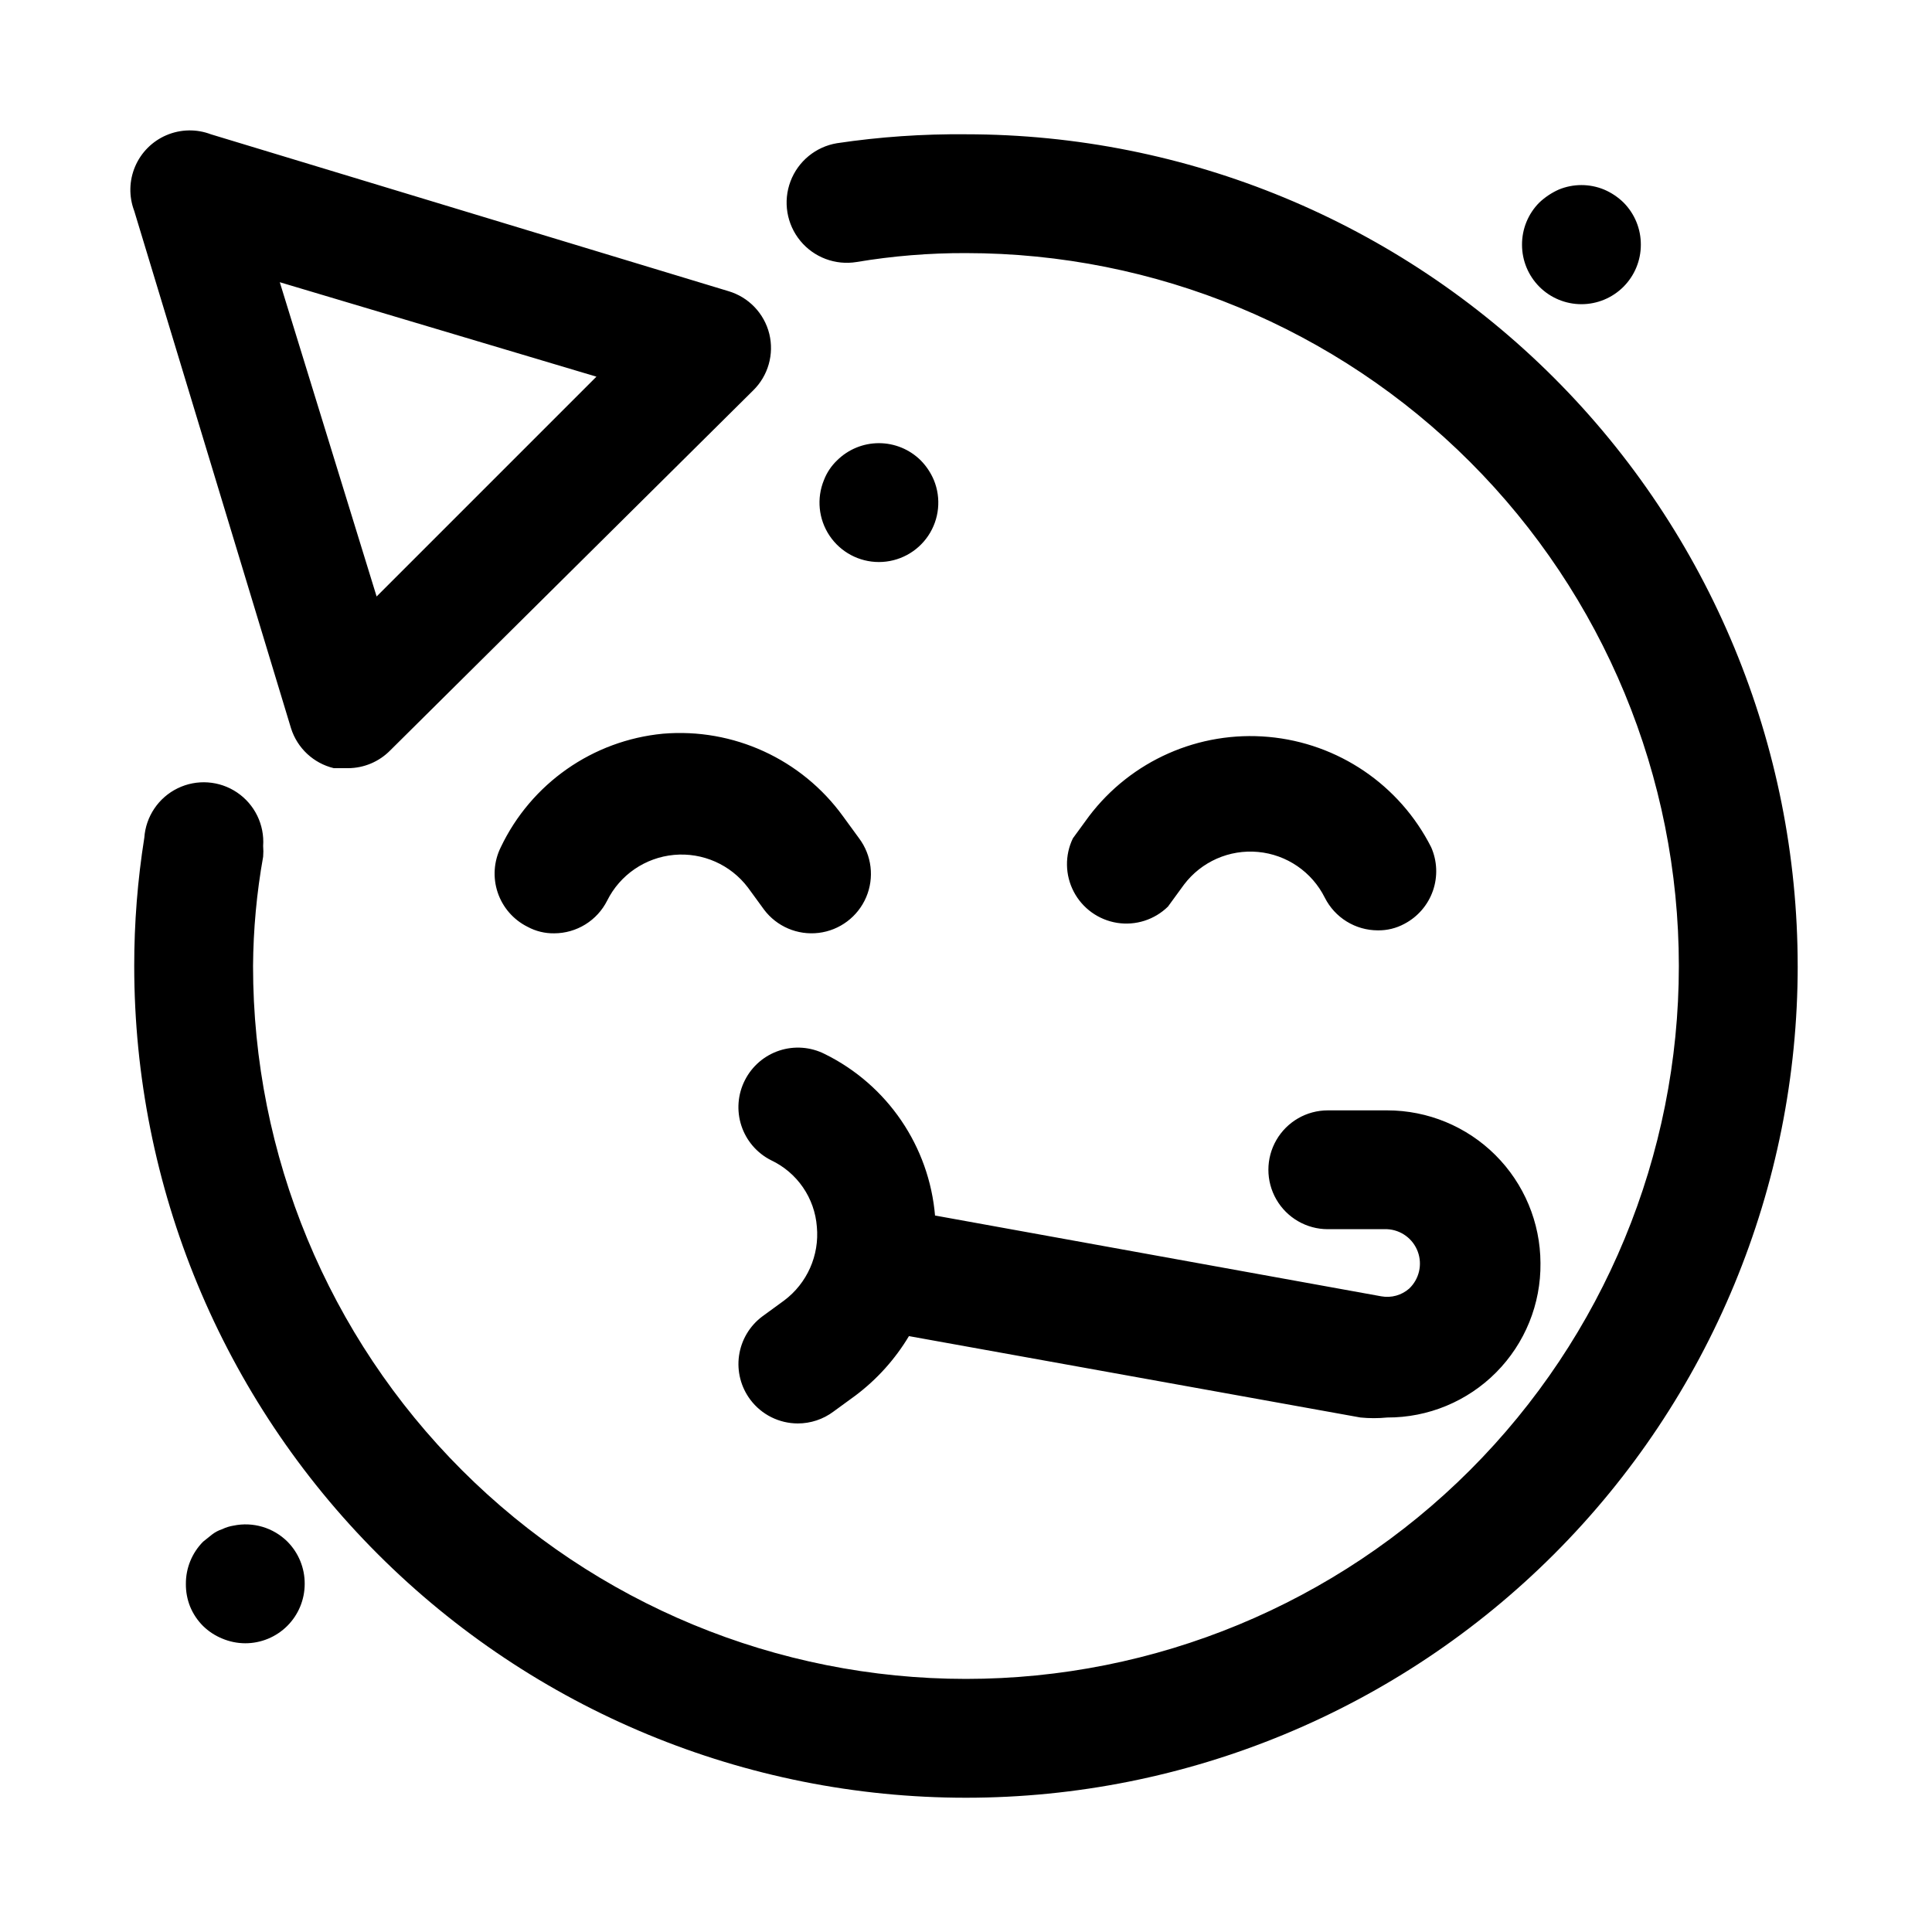 <?xml version="1.0" encoding="UTF-8"?>
<!-- Uploaded to: SVG Repo, www.svgrepo.com, Generator: SVG Repo Mixer Tools -->
<svg fill="#000000" width="800px" height="800px" version="1.1" viewBox="144 144 512 512" xmlns="http://www.w3.org/2000/svg">
 <path d="m620.41 400c0 58.457-23.223 114.52-64.559 155.86-41.336 41.336-97.398 64.559-155.86 64.559-58.461 0-114.52-23.223-155.86-64.559-41.336-41.336-64.559-97.398-64.559-155.86-0.008-11.391 0.887-22.762 2.676-34.008 0.395-5.625 3.758-10.613 8.828-13.086 5.066-2.469 11.07-2.051 15.742 1.102 4.676 3.156 7.312 8.562 6.918 14.188 0.078 0.941 0.078 1.891 0 2.836-1.711 9.562-2.606 19.254-2.676 28.969 0 50.105 19.906 98.16 55.336 133.59 35.43 35.434 83.484 55.336 133.59 55.336 50.105 0 98.16-19.902 133.59-55.336 35.434-35.43 55.336-83.484 55.336-133.59 0-50.109-19.902-98.164-55.336-133.59-35.43-35.43-83.484-55.336-133.59-55.336-9.707-0.035-19.398 0.754-28.969 2.359-5.625 0.93-11.32-1.215-14.934-5.621-3.617-4.406-4.609-10.406-2.598-15.742 2.008-5.336 6.711-9.195 12.332-10.121 11.309-1.684 22.734-2.473 34.168-2.363 58.457 0 114.52 23.223 155.86 64.559 41.336 41.336 64.559 97.398 64.559 155.86zm-300.71-61.562c-18.613 1.777-34.934 13.195-42.98 30.074-1.855 3.734-2.152 8.059-0.824 12.012 1.328 3.957 4.172 7.223 7.91 9.086 2.172 1.176 4.613 1.773 7.082 1.73 2.91-0.008 5.758-0.824 8.23-2.352 2.473-1.527 4.477-3.711 5.785-6.309 3.398-6.828 10.094-11.414 17.691-12.121 7.598-0.703 15.02 2.57 19.621 8.656l4.25 5.824v0.004c3.375 4.5 8.895 6.856 14.477 6.184 5.586-0.672 10.387-4.273 12.598-9.445 2.211-5.176 1.492-11.133-1.883-15.633l-4.25-5.824c-10.969-15.148-29.07-23.453-47.707-21.887zm72.109 127.84v0.004c-1.527-18.48-12.648-34.797-29.285-42.98-3.719-1.867-8.023-2.188-11.977-0.891s-7.234 4.109-9.121 7.816c-1.918 3.734-2.262 8.078-0.961 12.07s4.141 7.297 7.891 9.184c3.398 1.605 6.312 4.082 8.441 7.18 2.129 3.098 3.398 6.707 3.68 10.453 0.699 7.57-2.578 14.961-8.66 19.523l-5.824 4.25c-3.34 2.508-5.547 6.238-6.141 10.371-0.59 4.133 0.488 8.332 2.992 11.672 2.973 3.965 7.641 6.297 12.594 6.297 3.406 0 6.723-1.105 9.449-3.148l5.824-4.25c5.695-4.281 10.508-9.629 14.168-15.746l119.66 21.57c2.356 0.234 4.731 0.234 7.086 0 10.84 0.043 21.246-4.266 28.879-11.961 7.637-7.695 11.867-18.133 11.738-28.973-0.039-10.746-4.34-21.035-11.953-28.621-7.613-7.582-17.918-11.84-28.664-11.84h-15.746c-5.625 0-10.82 3-13.633 7.871s-2.812 10.871 0 15.742 8.008 7.875 13.633 7.875h15.746c3.648 0.184 6.836 2.523 8.102 5.949 1.27 3.426 0.371 7.277-2.277 9.793-2.023 1.777-4.75 2.531-7.398 2.047l-118.24-21.41zm61.715-82.023 4.25-5.824c4.602-6.086 12.023-9.363 19.621-8.656 7.598 0.703 14.293 5.289 17.695 12.121 1.309 2.594 3.309 4.777 5.781 6.305 2.473 1.531 5.324 2.344 8.23 2.352 2.473 0.043 4.91-0.551 7.086-1.73 3.535-1.855 6.234-4.984 7.551-8.758 1.312-3.769 1.148-7.898-0.469-11.551-8.359-16.516-24.637-27.562-43.074-29.227-18.434-1.664-36.43 6.285-47.609 21.039l-4.25 5.824h-0.004c-2.172 4.484-2.09 9.734 0.219 14.152 2.305 4.418 6.57 7.481 11.492 8.262 4.922 0.777 9.922-0.82 13.48-4.309zm-273.95-184.36c-1.445-3.801-1.363-8.016 0.23-11.758 1.594-3.746 4.574-6.727 8.32-8.32 3.742-1.594 7.957-1.676 11.758-0.23l137.13 41.562c5.379 1.578 9.52 5.894 10.863 11.336 1.316 5.387-0.301 11.07-4.25 14.957l-96.199 95.41c-2.945 3.004-6.969 4.707-11.176 4.723h-3.781c-5.363-1.285-9.664-5.289-11.336-10.547zm38.574 18.895 25.66 83.285 58.254-58.254zm344.95 5.824h-0.004c4.176 0 8.18-1.66 11.133-4.609 2.953-2.953 4.613-6.957 4.613-11.133 0.023-4.188-1.621-8.207-4.566-11.18-1.5-1.473-3.262-2.644-5.195-3.465-3.832-1.574-8.133-1.574-11.965 0-1.914 0.855-3.672 2.027-5.195 3.465-2.949 2.973-4.59 6.992-4.566 11.18 0 4.176 1.66 8.18 4.609 11.133 2.953 2.949 6.957 4.609 11.133 4.609zm-175.08 41.406c-2.949-2.93-6.938-4.578-11.098-4.578s-8.148 1.648-11.102 4.578c-1.52 1.457-2.703 3.231-3.461 5.195-1.996 4.859-1.438 10.387 1.484 14.75 2.922 4.359 7.828 6.977 13.078 6.977s10.156-2.617 13.078-6.977c2.922-4.363 3.481-9.891 1.484-14.75-0.816-1.934-1.992-3.695-3.465-5.195zm-182.16 282.29c-1.039 0.168-2.047 0.488-2.992 0.945-0.969 0.312-1.871 0.793-2.676 1.414l-2.363 1.891c-2.945 2.973-4.59 6.992-4.566 11.18-0.023 2.047 0.352 4.078 1.105 5.981 0.793 1.945 1.973 3.715 3.461 5.195 1.453 1.418 3.164 2.539 5.039 3.309 1.941 0.824 4.031 1.254 6.141 1.258 4.176 0 8.18-1.66 11.133-4.609 2.953-2.953 4.609-6.957 4.609-11.133 0.027-4.188-1.617-8.207-4.562-11.18-3.758-3.738-9.141-5.336-14.328-4.25z"/>
</svg>